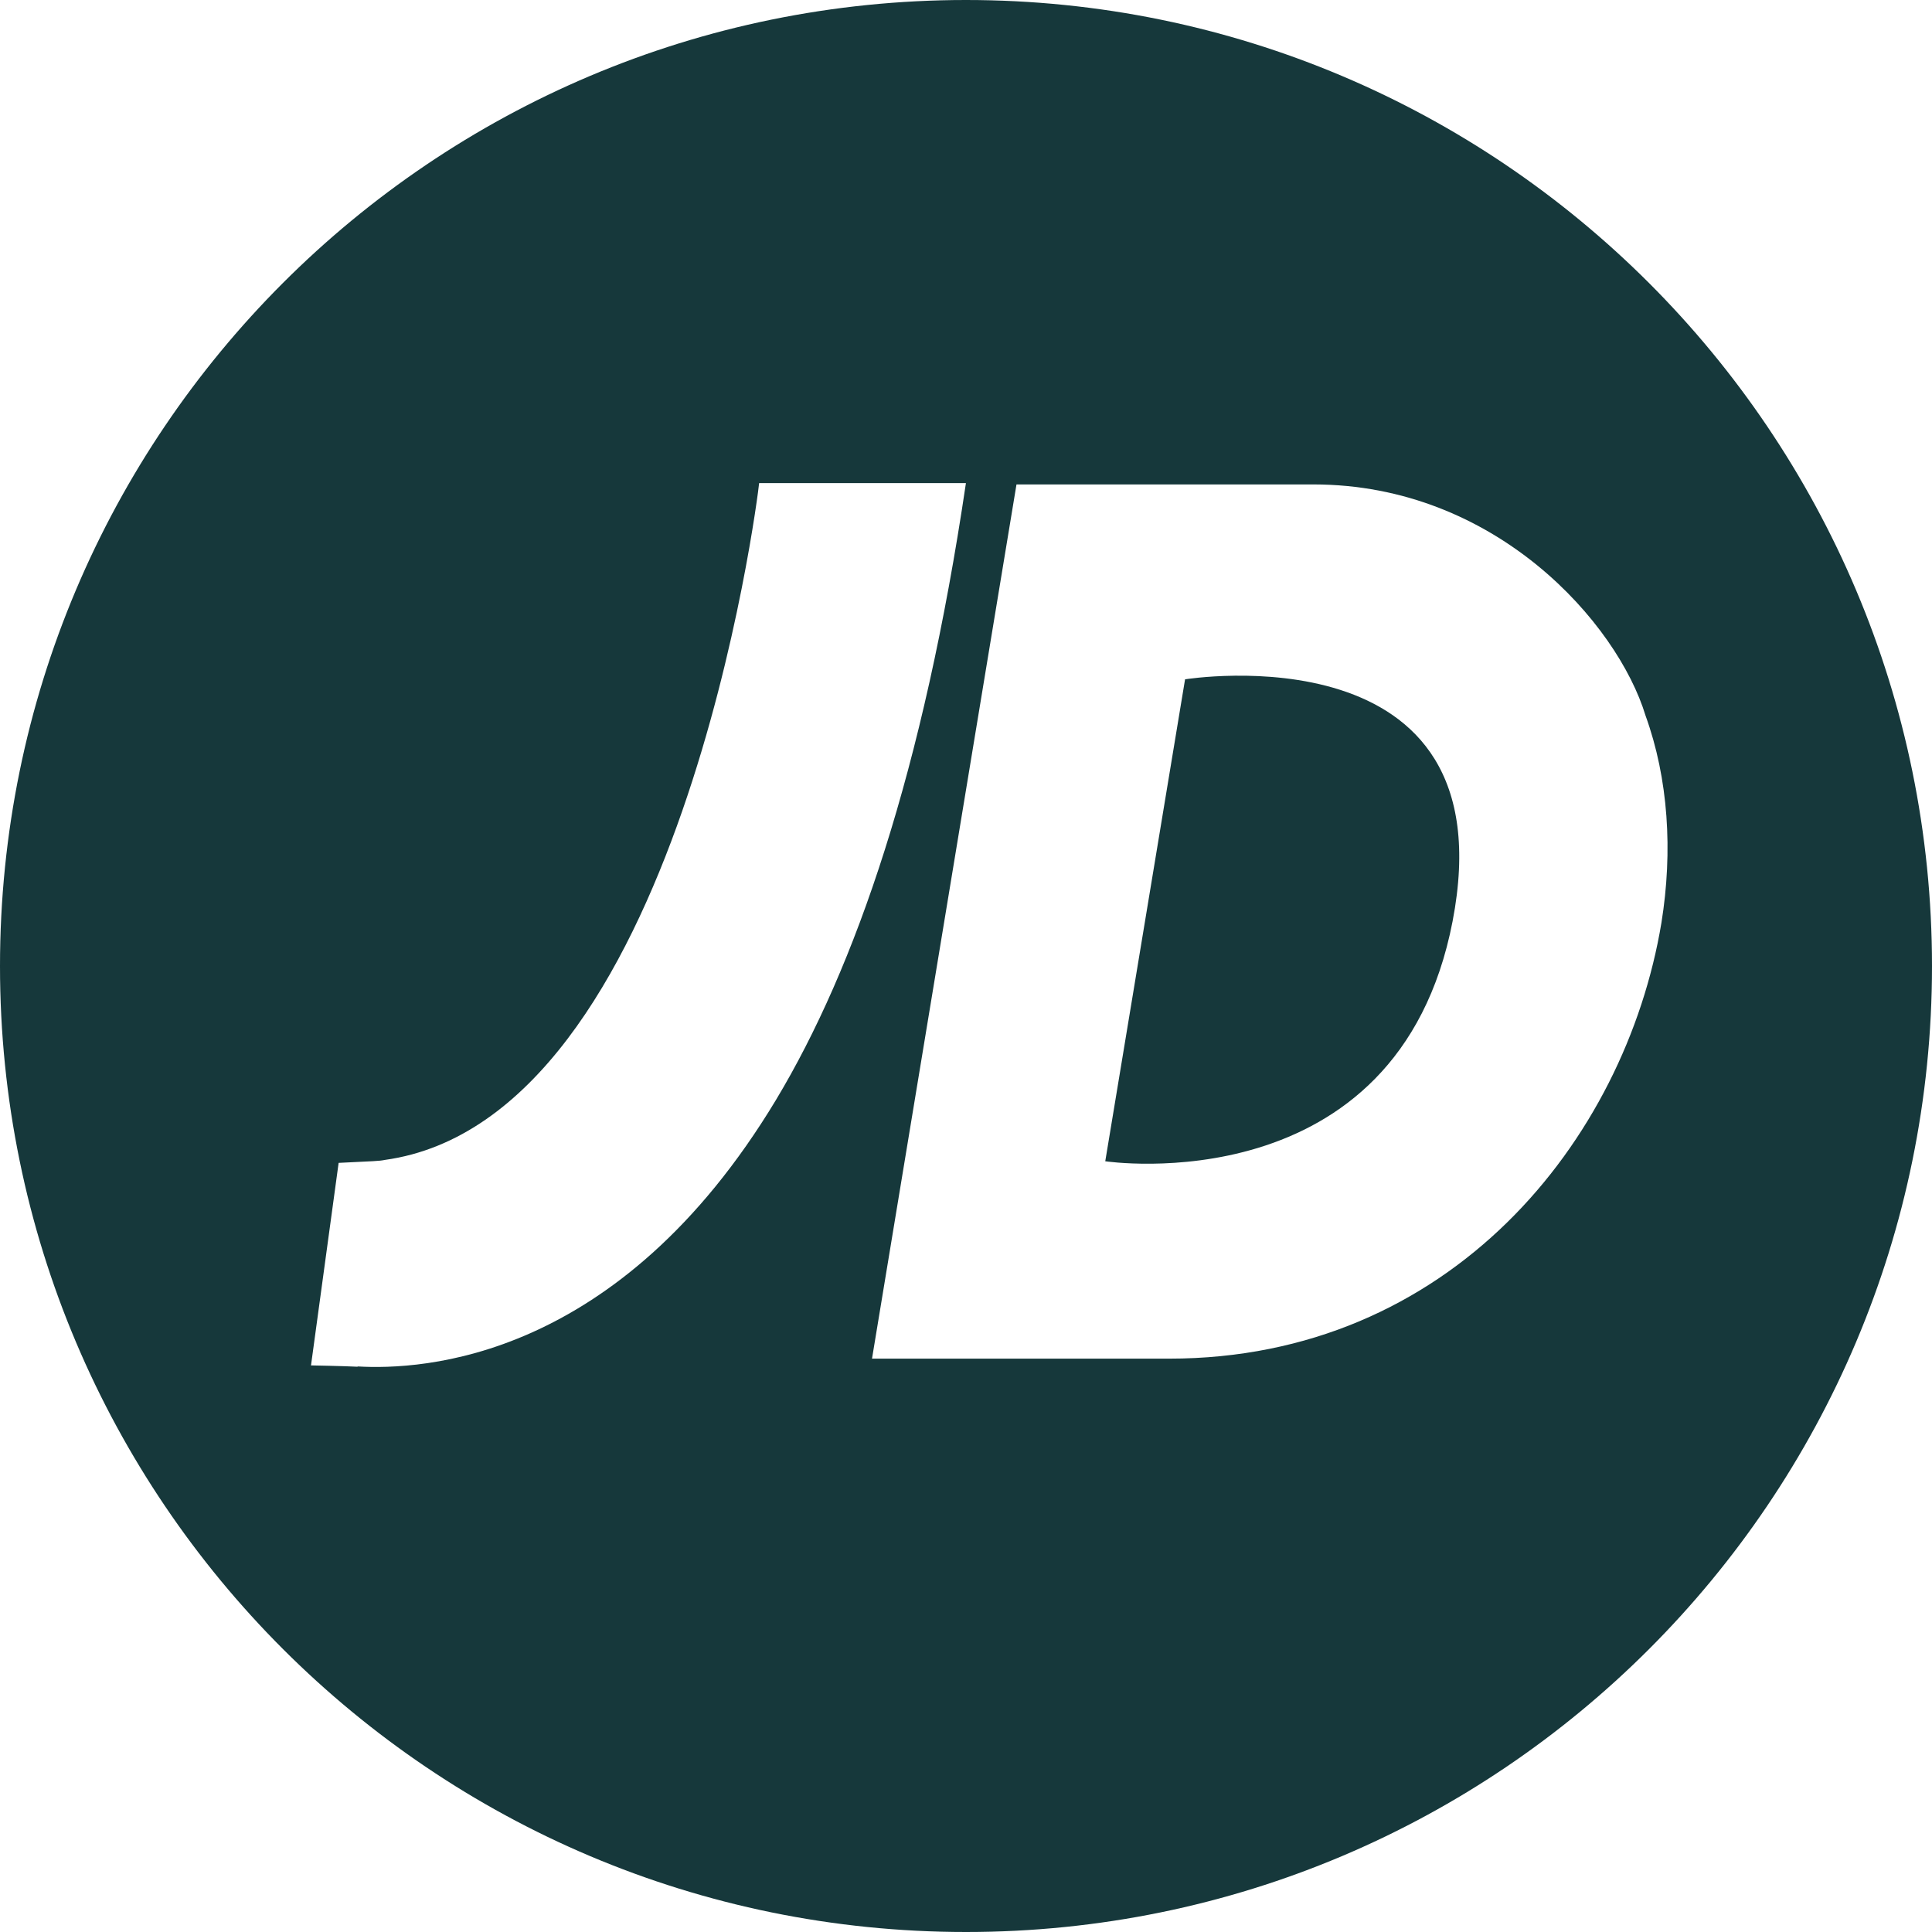 <?xml version="1.0" encoding="UTF-8"?>
<svg xmlns="http://www.w3.org/2000/svg" id="Layer_1" data-name="Layer 1" viewBox="0 0 131.45 131.46">
  <path d="M80.63,46.22l-5.43,32.79s19.89,3,23.63-16.32c3.87-20.05-18.2-16.47-18.2-16.47ZM65.72,0C29.41.01,0,29.44,0,65.73s29.43,65.72,65.73,65.72,65.72-29.43,65.72-65.72S102.02,0,65.72,0ZM24.33,92.99c-.94-.05-3.17-.09-3.17-.09l1.88-13.78c2.42-.12,2.76-.12,3.14-.2,20.08-2.78,25.39-45.16,25.47-46.05h14.07c-2.9,19.57-7.5,32.94-12.92,41.96-10.72,17.8-24.13,18.39-28.47,18.14ZM79.56,92.44h-20.23l9.83-59.48h20.2c12.4,0,20.69,9.44,22.6,15.73,1.55,4.28,1.87,9.21,1.08,14.1-2.47,14.86-14.4,29.65-33.49,29.65Z" style="fill: #16383b;"></path>
</svg>
